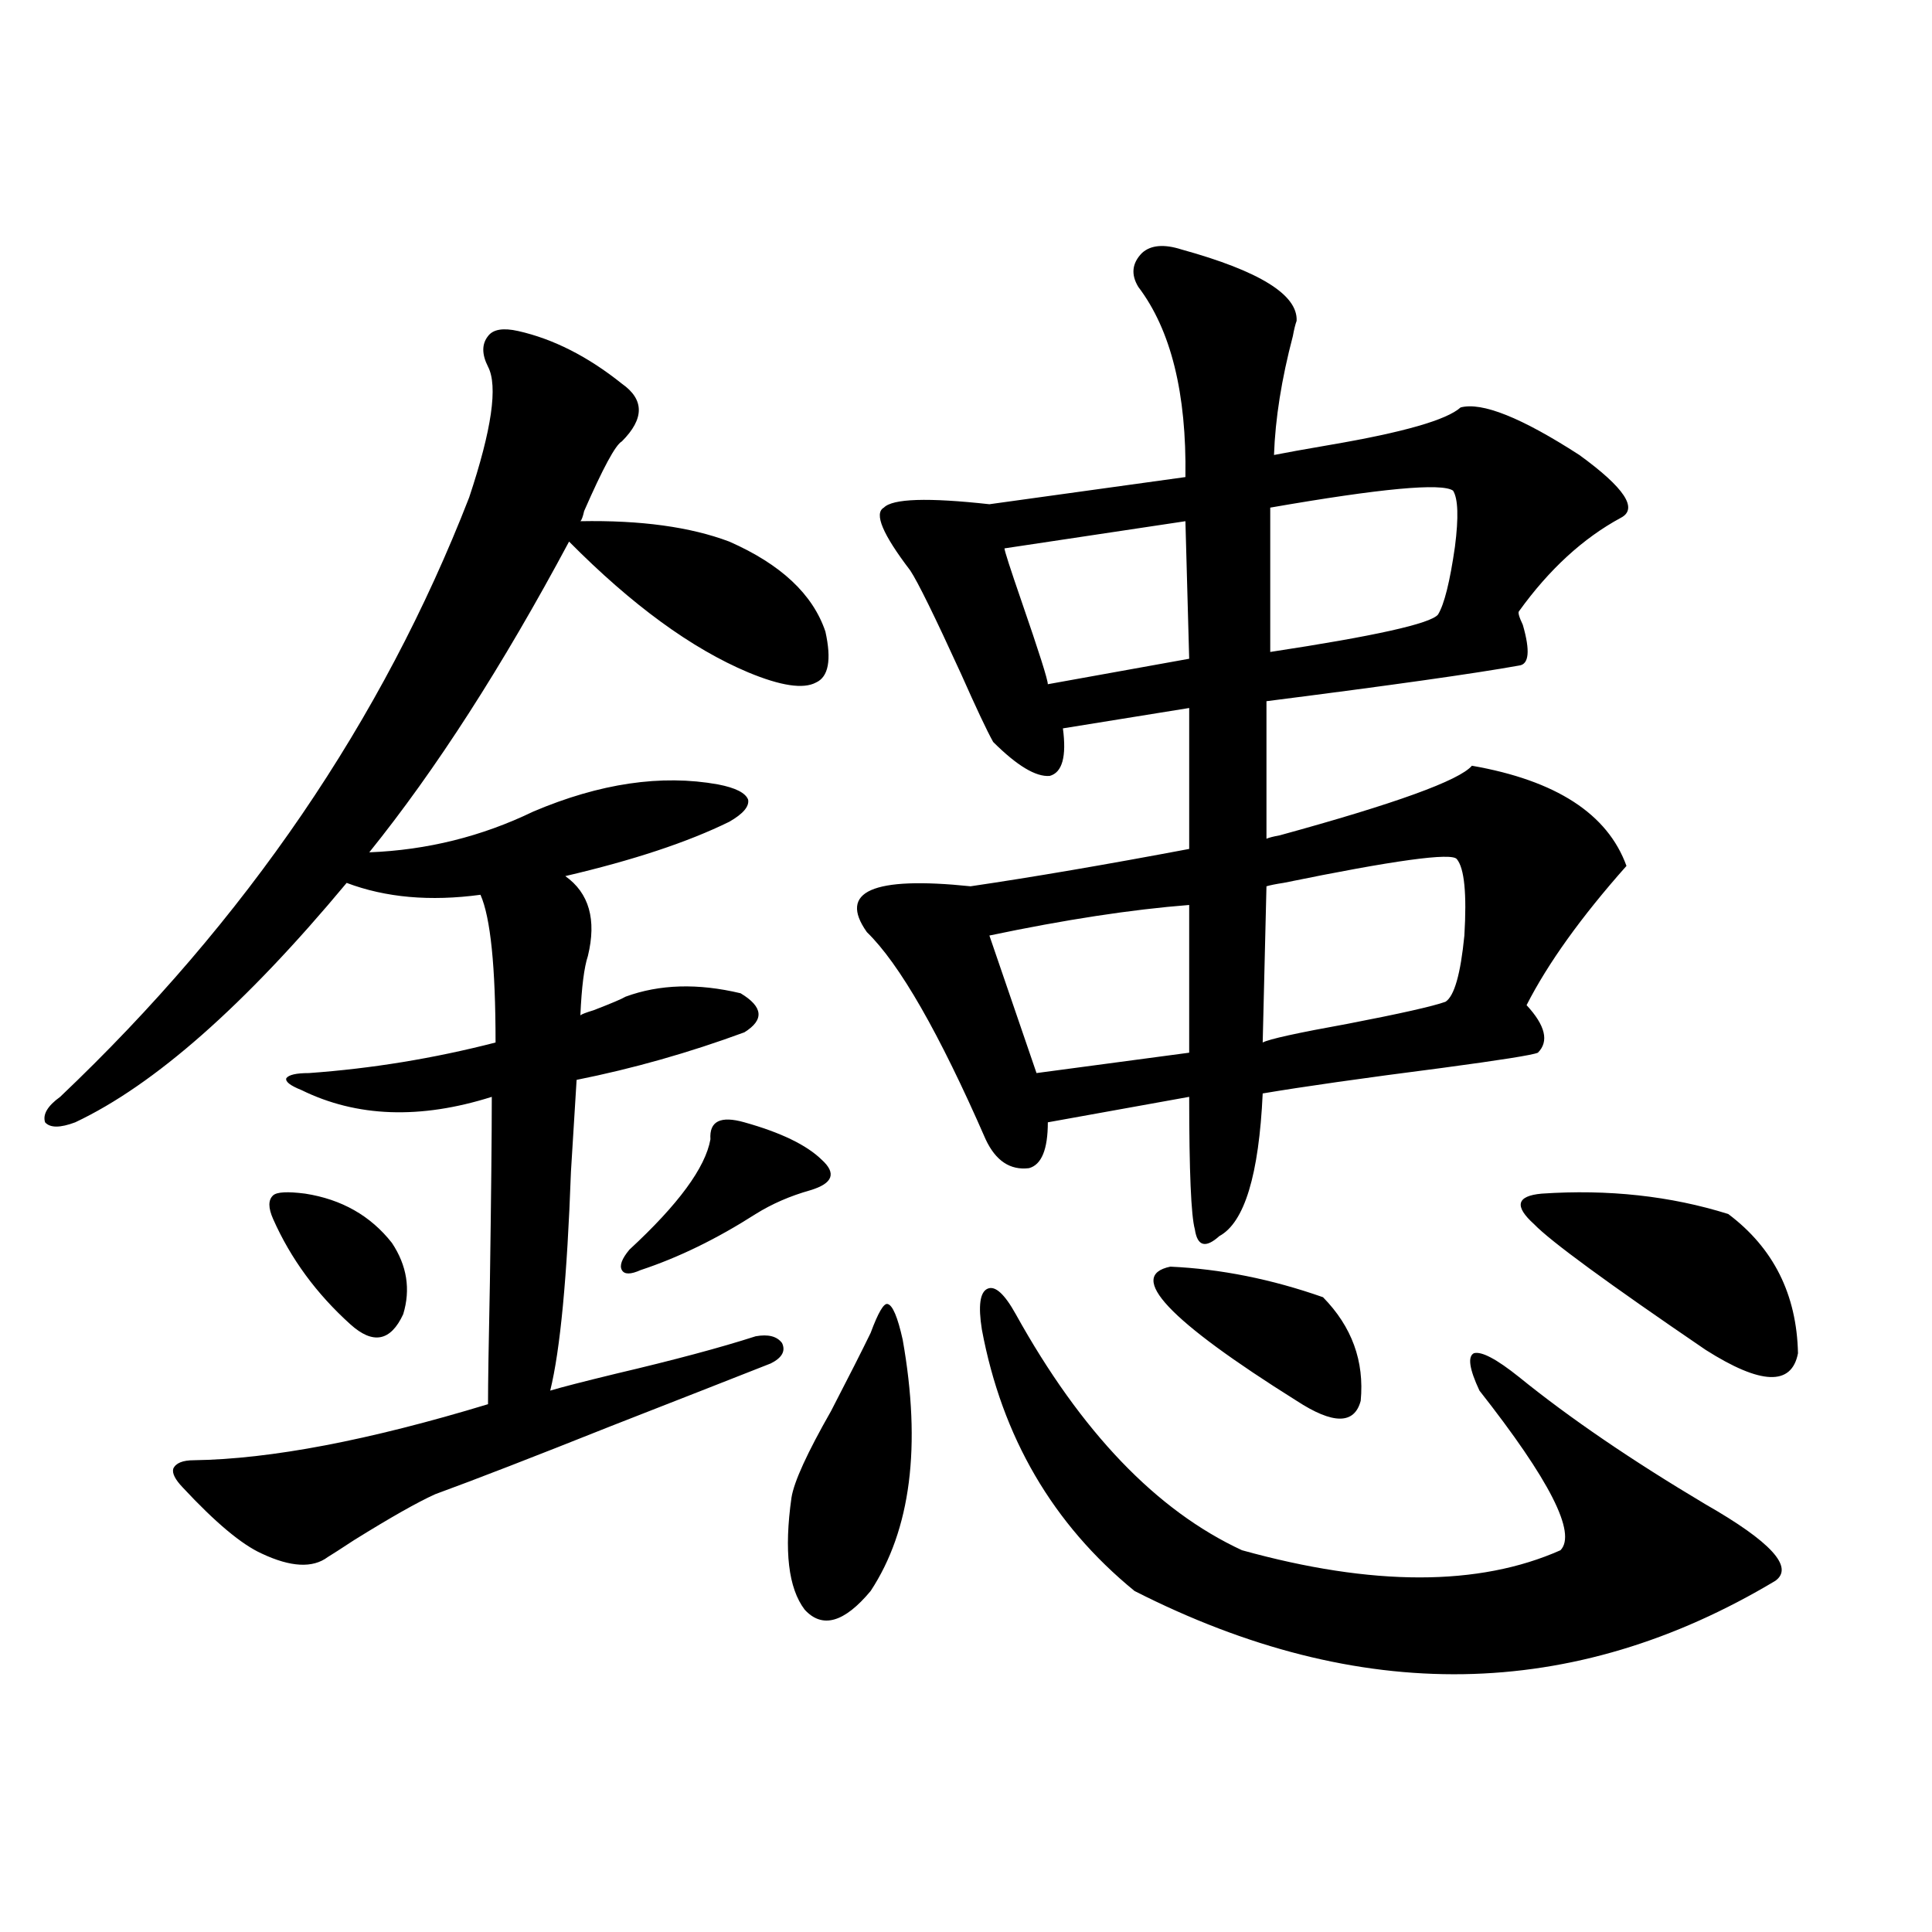 <?xml version="1.0" encoding="utf-8"?>
<!-- Generator: Adobe Illustrator 16.0.0, SVG Export Plug-In . SVG Version: 6.00 Build 0)  -->
<!DOCTYPE svg PUBLIC "-//W3C//DTD SVG 1.1//EN" "http://www.w3.org/Graphics/SVG/1.1/DTD/svg11.dtd">
<svg version="1.1" id="图层_1" xmlns="http://www.w3.org/2000/svg" xmlns:xlink="http://www.w3.org/1999/xlink" x="0px" y="0px"
	 width="1000px" height="1000px" viewBox="0 0 1000 1000" enable-background="new 0 0 1000 1000" xml:space="preserve">
<path d="M268.213,171.34c18.201,4.106,36.097,13.184,53.657,27.246c11.707,8.213,11.707,18.169,0,29.883
	c-3.262,1.758-9.756,13.774-19.512,36.035c-0.655,2.939-1.311,4.697-1.951,5.273c31.219-0.576,56.904,2.939,77.071,10.547
	c26.661,11.729,43.246,27.246,49.755,46.582c3.247,14.653,1.616,23.442-4.878,26.367c-6.509,3.516-18.216,1.758-35.121-5.273
	c-29.268-12.305-60.166-34.854-92.681-67.676c-34.48,64.463-68.946,118.076-103.412,160.84c29.908-1.167,58.2-8.198,84.876-21.094
	c34.466-14.639,66.34-19.336,95.607-14.063c9.101,1.758,14.299,4.395,15.609,7.91c0.641,3.516-2.606,7.334-9.756,11.426
	c-21.463,10.547-49.755,19.927-84.876,28.125c12.348,8.789,16.25,22.563,11.707,41.309c-1.951,5.864-3.262,16.123-3.902,30.762
	c0.641-0.576,2.927-1.455,6.829-2.637c9.101-3.516,14.634-5.85,16.585-7.031c17.561-6.44,37.393-7.031,59.511-1.758
	c11.707,7.031,12.348,13.774,1.951,20.215c-28.627,10.547-57.56,18.76-86.827,24.609c-0.655,10.547-1.631,26.367-2.927,47.461
	c-1.951,54.492-5.533,92.285-10.731,113.379c5.854-1.758,17.226-4.683,34.146-8.789c29.908-7.031,53.978-13.472,72.193-19.336
	c6.494-1.167,11.052,0,13.658,3.516c1.951,4.106,0,7.622-5.854,10.547c-20.822,8.213-48.459,19.048-82.925,32.52
	c-39.679,15.82-69.922,27.549-90.729,35.156c-9.115,4.106-23.094,12.017-41.95,23.73c-7.164,4.697-11.707,7.622-13.658,8.789
	c-7.805,5.864-19.191,5.273-34.146-1.758c-10.411-4.683-24.069-16.108-40.975-34.277c-3.902-4.092-5.533-7.319-4.878-9.668
	c1.296-2.925,4.878-4.395,10.731-4.395c39.664-0.576,90.395-10.244,152.191-29.004c0-10.547,0.32-31.641,0.976-63.281
	c0.641-43.945,0.976-75.874,0.976-95.801c-37.072,11.729-69.922,10.547-98.534-3.516c-5.854-2.334-8.46-4.395-7.805-6.152
	c1.296-1.758,5.198-2.637,11.707-2.637c32.515-2.334,64.709-7.607,96.583-15.82c0-39.248-2.606-64.736-7.805-76.465
	c-26.021,3.516-49.114,1.47-69.267-6.152c-52.682,63.281-99.51,104.59-140.484,123.926c-7.805,2.939-13.018,2.939-15.609,0
	c-1.311-4.092,1.296-8.486,7.805-13.184c96.248-91.406,166.825-194.814,211.702-310.254c11.707-35.156,14.954-57.705,9.756-67.676
	c-3.262-6.44-3.262-11.714,0-15.82C255.195,170.461,260.408,169.582,268.213,171.34z M157.972,617.824
	c18.856,2.939,33.811,11.426,44.877,25.488c7.805,11.729,9.756,24.033,5.854,36.914c-6.509,14.063-15.609,15.82-27.316,5.273
	c-17.561-15.82-30.898-33.975-39.999-54.492c-2.606-5.85-2.606-9.956,0-12.305C143.338,616.945,148.856,616.657,157.972,617.824z
	 M385.283,580.91c18.856,5.273,32.194,11.729,39.999,19.336c7.805,7.031,5.854,12.305-5.854,15.82
	c-10.411,2.939-19.847,7.031-28.292,12.305c-20.167,12.896-39.999,22.563-59.511,29.004c-5.213,2.349-8.46,2.349-9.756,0
	c-1.311-2.334,0-5.85,3.902-10.547c25.365-23.428,39.344-42.476,41.95-57.129C367.067,580.334,372.921,577.395,385.283,580.91z
	 M450.647,689.895c3.902-10.547,6.829-15.518,8.78-14.941c2.592,0.591,5.198,6.743,7.805,18.457
	c9.756,55.083,4.223,98.438-16.585,130.078c-13.658,16.397-25.045,19.625-34.146,9.668c-8.46-11.123-10.731-30.459-6.829-58.008
	c1.296-8.198,8.125-23.14,20.487-44.824C439.261,712.746,446.09,699.274,450.647,689.895z M611.619,129.152
	c40.319,11.138,60.151,23.442,59.511,36.914c-0.655,1.758-1.311,4.395-1.951,7.91c-5.854,22.275-9.115,42.778-9.756,61.523
	c5.854-1.167,15.609-2.925,29.268-5.273c37.713-6.44,60.151-12.881,67.315-19.336c11.052-2.925,31.539,5.273,61.462,24.609
	c23.414,17.002,30.563,27.837,21.463,32.52c-19.512,10.547-37.072,26.67-52.682,48.34c-0.655,0.591,0,2.939,1.951,7.031
	c3.902,13.486,3.247,20.518-1.951,21.094c-22.773,4.106-66.34,10.259-130.729,18.457v71.191c1.296-0.576,3.567-1.167,6.829-1.758
	c59.831-16.396,93.001-28.413,99.51-36.035c43.566,7.622,70.242,24.912,79.998,51.855c-23.414,26.367-40.654,50.4-51.706,72.07
	c9.756,10.547,11.707,18.76,5.854,24.609c-2.606,1.182-19.191,3.818-49.755,7.91c-40.975,5.273-71.873,9.668-92.681,13.184
	c-1.951,42.188-9.436,66.797-22.438,73.828c-7.164,6.455-11.387,5.273-12.683-3.516c-1.951-7.031-2.927-29.883-2.927-68.555
	l-73.169,13.184c0,14.063-3.262,21.973-9.756,23.73c-9.756,1.182-17.24-3.804-22.438-14.941
	c-24.069-55.068-44.557-90.815-61.462-107.227c-14.969-21.094,2.927-29.004,53.657-23.73c31.859-4.683,69.587-11.123,113.168-19.336
	v-72.949l-65.364,10.547c1.951,14.653-0.335,22.852-6.829,24.609c-7.164,0.591-16.92-5.273-29.268-17.578
	c-3.262-5.85-8.78-17.578-16.585-35.156c-13.658-29.883-22.438-47.749-26.341-53.613c-14.313-18.745-18.871-29.58-13.658-32.52
	c4.543-4.683,22.759-5.273,54.633-1.758l101.461-14.063c0.641-43.354-7.484-76.162-24.39-98.438
	c-3.902-6.44-3.262-12.305,1.951-17.578C595.675,126.818,602.504,126.228,611.619,129.152z M525.768,680.227
	c33.811,60.947,72.834,101.665,117.07,122.168c67.636,18.76,122.589,18.76,164.874,0c8.445-8.789-5.533-36.323-41.95-82.617
	c-5.213-11.123-6.188-17.578-2.927-19.336c3.902-1.167,11.707,2.939,23.414,12.305c26.006,21.094,58.2,43.066,96.583,65.918
	c33.811,19.336,45.853,32.52,36.097,39.551c-104.723,62.691-215.284,64.449-331.699,5.273
	c-42.285-34.565-68.626-79.678-79.022-135.352c-1.951-12.305-0.976-19.336,2.927-21.094S519.914,669.68,525.768,680.227z
	 M615.521,468.41c-29.923,2.349-64.389,7.622-103.412,15.82l24.39,71.191l79.022-10.547V468.41z M613.57,269.777l-93.656,14.063
	c0,1.182,2.927,10.259,8.78,27.246c9.101,26.367,13.658,40.732,13.658,43.066l73.169-13.184L613.57,269.777z M605.766,655.617
	c26.006,1.182,52.347,6.455,79.022,15.82c14.954,15.244,21.463,33.11,19.512,53.613c-3.262,12.305-14.313,12.305-33.17,0
	C604.79,683.454,582.992,660.314,605.766,655.617z M754.055,444.68c-2.606-3.516-32.529,0.591-89.754,12.305
	c-3.902,0.591-6.829,1.182-8.78,1.758l-1.951,80.859c3.247-1.758,17.881-4.971,43.901-9.668c27.316-5.273,44.222-9.077,50.73-11.426
	c4.543-2.925,7.805-14.351,9.756-34.277C759.253,462.561,757.957,449.377,754.055,444.68z M752.104,253.957
	c-5.854-4.092-37.407-1.167-94.632,8.789v74.707c53.978-8.198,82.925-14.639,86.827-19.336c3.247-5.273,6.174-16.987,8.78-35.156
	C755.03,267.731,754.695,258.063,752.104,253.957z M797.956,617.824c34.466-2.334,66.66,1.182,96.583,10.547
	c23.414,17.578,35.441,41.611,36.097,72.07c-3.262,17.002-19.191,16.411-47.804-1.758c-50.73-34.565-80.333-56.25-88.778-65.039
	C783.643,624.279,784.938,619.006,797.956,617.824z"/>
</svg>
